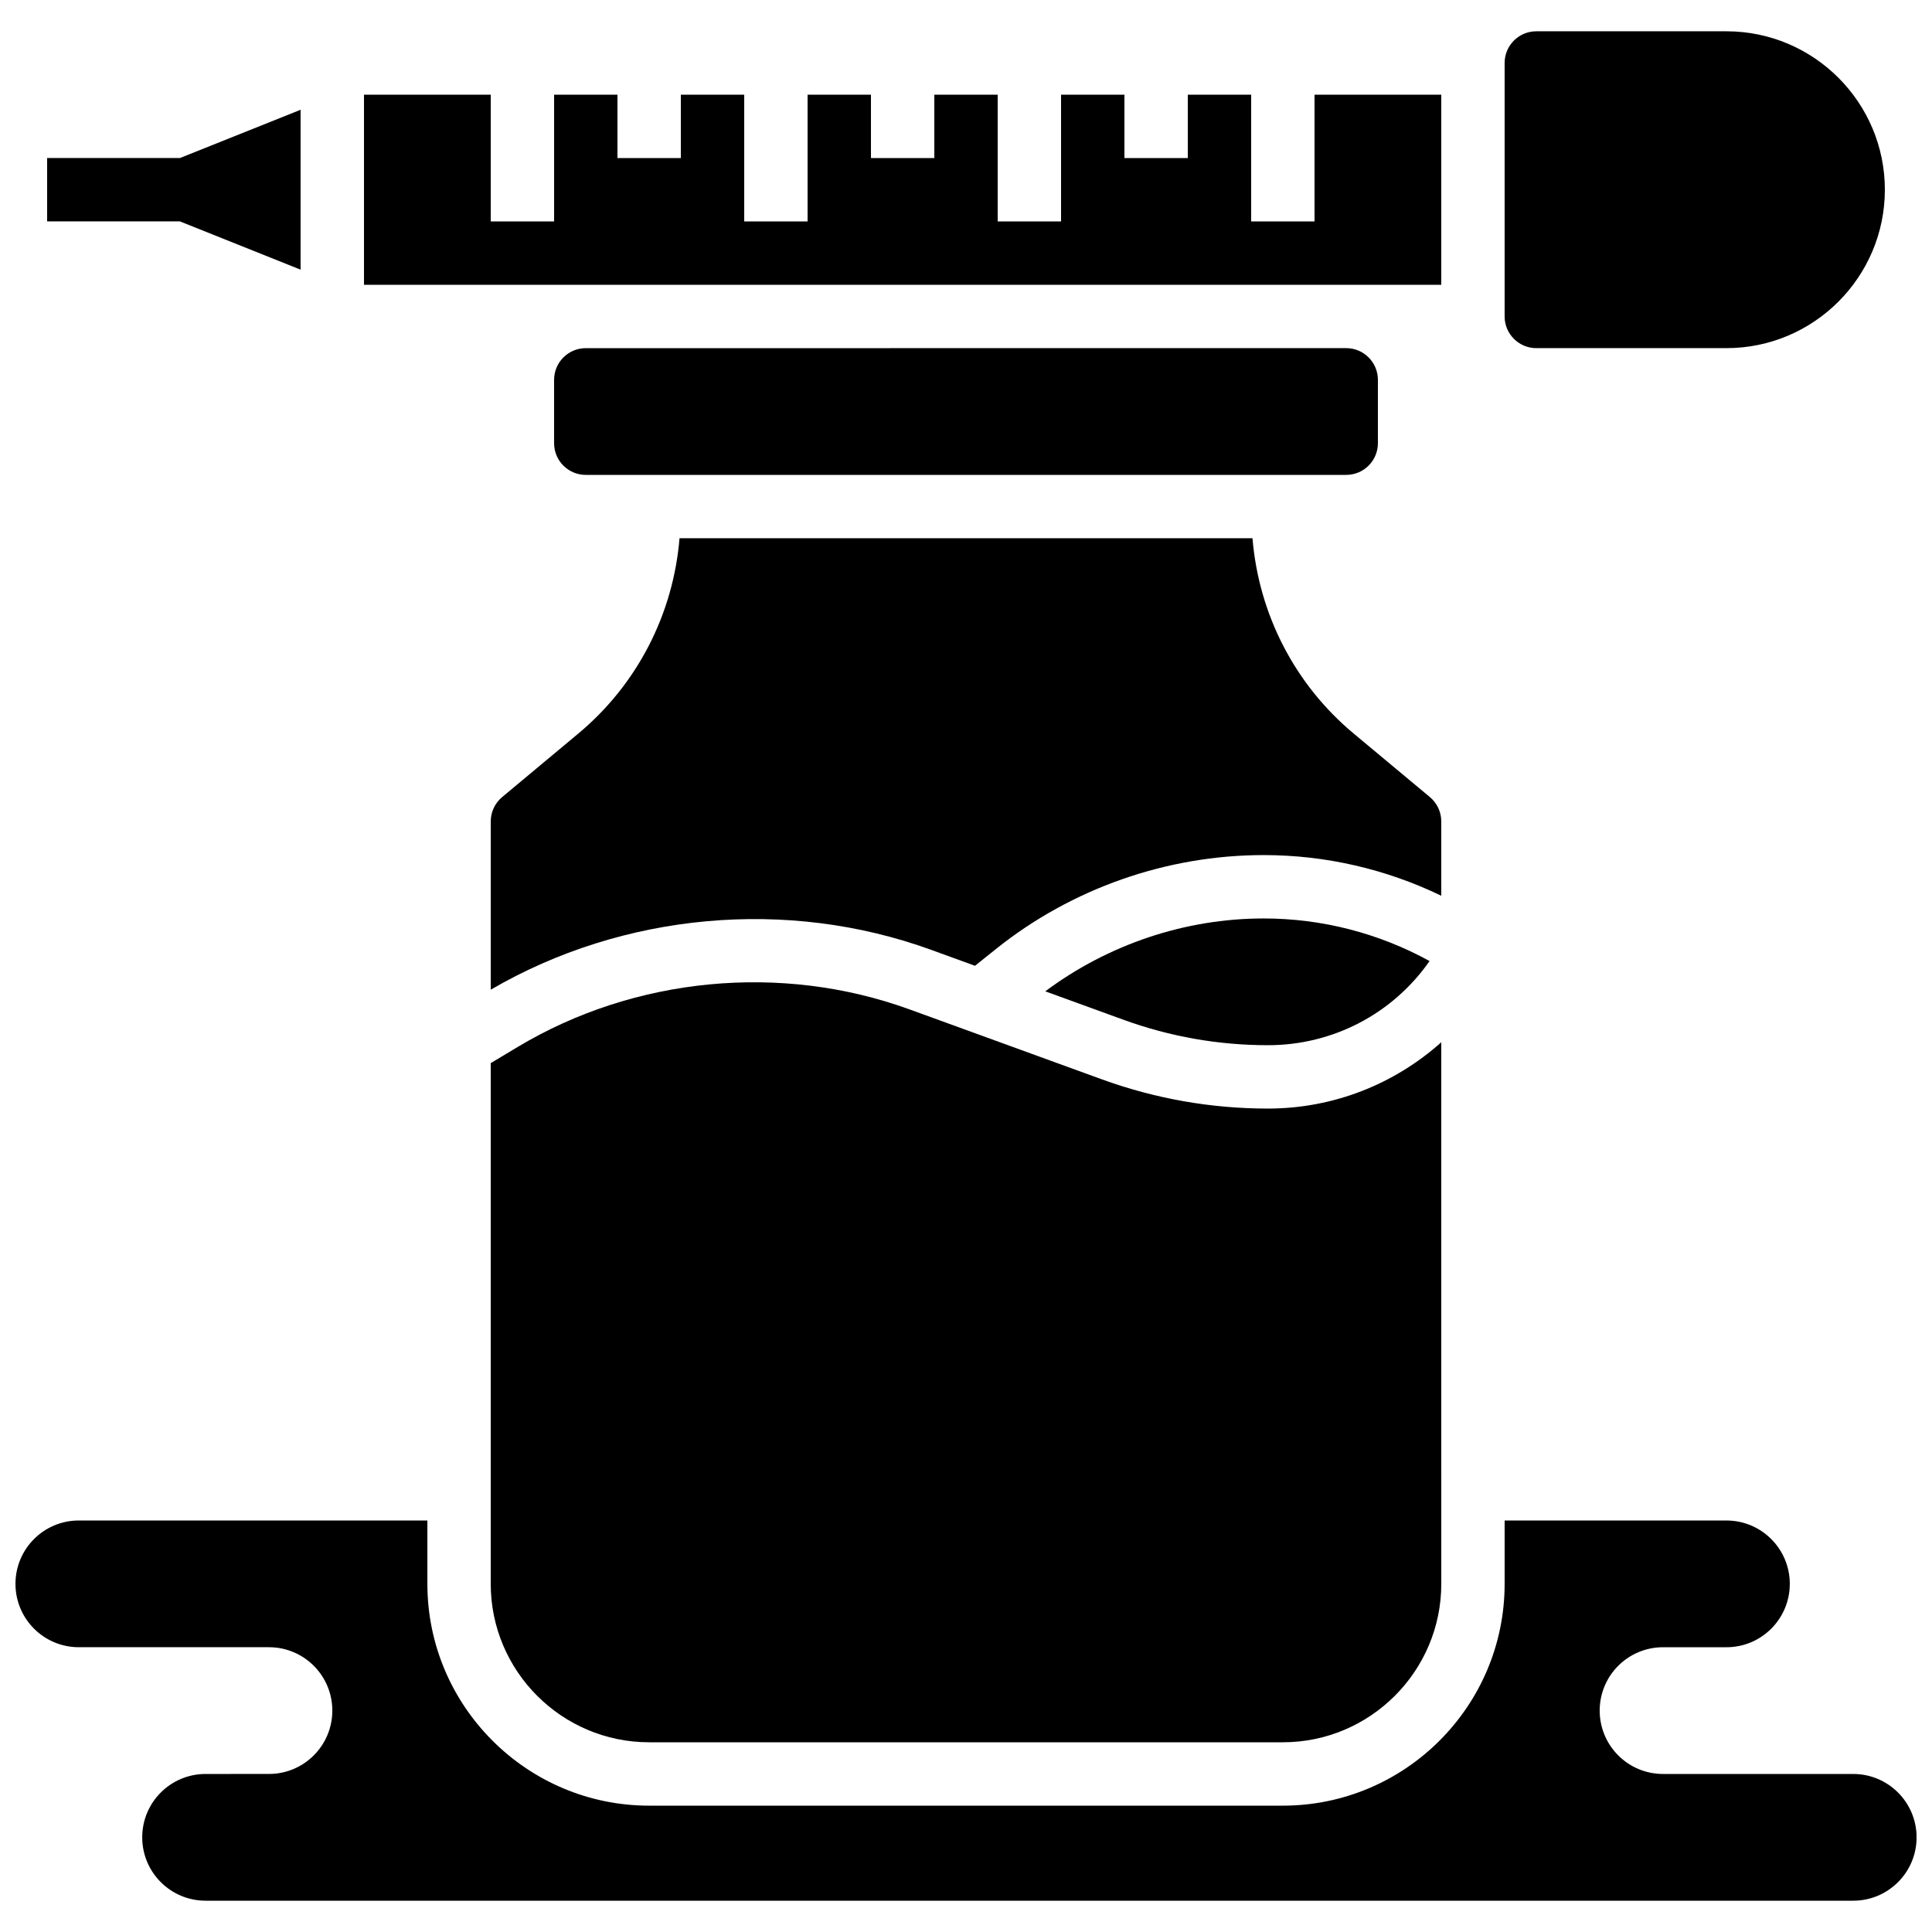 <?xml version="1.0" encoding="UTF-8"?>
<!-- Uploaded to: ICON Repo, www.iconrepo.com, Generator: ICON Repo Mixer Tools -->
<svg width="800px" height="800px" version="1.1" viewBox="144 144 512 512" xmlns="http://www.w3.org/2000/svg">
 <defs>
  <clipPath id="a">
   <path d="m148.09 546h503.81v102h-503.81z"/>
  </clipPath>
 </defs>
 <g clip-path="url(#a)">
  <path d="m635.11 614.12h-50.383c-9.277 0-16.793-7.516-16.793-16.793 0-9.277 7.516-16.793 16.793-16.793h16.793c9.277 0 16.793-7.516 16.793-16.793 0-9.277-7.516-16.793-16.793-16.793h-58.777v16.793c0 32.402-26.375 58.777-58.777 58.777h-167.93c-32.402 0-58.777-26.375-58.777-58.777v-16.793l-92.367-0.004c-9.277 0-16.793 7.516-16.793 16.793s7.516 16.793 16.793 16.793h50.383c9.277 0 16.793 7.516 16.793 16.793 0 9.277-7.516 16.793-16.793 16.793l-16.793 0.004c-9.277 0-16.793 7.516-16.793 16.793s7.516 16.793 16.793 16.793h436.64c9.277 0 16.793-7.516 16.793-16.793-0.004-9.277-7.519-16.793-16.797-16.793z"/>
 </g>
 <path d="m223.66 215.46v-42.371l-31.973 12.789h-35.199v16.793h35.199z"/>
 <path d="m480 420.99c17.34 0 33.141-8.398 42.855-22.301-13.457-7.383-28.504-11.289-43.973-11.289-20.824 0-41.219 6.887-57.871 19.312l20.691 7.523c12.301 4.477 25.188 6.754 38.297 6.754z"/>
 <path d="m281.15 421.48-7.102 4.258v138c0 23.148 18.836 41.984 41.984 41.984h167.94c23.148 0 41.984-18.836 41.984-41.984l-0.004-143.53c-12.418 11.098-28.555 17.574-45.945 17.574-15.082 0-29.902-2.621-44.051-7.766l-50.934-18.523c-33.973-12.344-72.879-8.617-103.87 9.988z"/>
 <path d="m525.95 361.68c0-2.504-1.102-4.844-3.016-6.449l-20.168-16.809c-15.66-13.047-25.184-31.664-26.844-51.785h-151.84c-1.664 20.117-11.191 38.734-26.852 51.785l-20.152 16.809c-1.922 1.594-3.023 3.945-3.023 6.449v44.594c35.047-20.414 78.586-24.418 116.71-10.555l11.613 4.223 5.551-4.441c20.059-16.051 45.258-24.895 70.961-24.895 16.426 0 32.445 3.719 47.062 10.781z"/>
 <path d="m551.14 236.26h50.383c23.148 0 41.984-18.836 41.984-41.984 0-23.148-18.836-41.984-41.984-41.984h-50.383c-4.637 0-8.398 3.762-8.398 8.398v67.176c0.004 4.633 3.766 8.395 8.398 8.395z"/>
 <path d="m525.95 169.09h-33.586v33.586h-16.793v-33.586h-16.793v16.793h-16.793v-16.793h-16.797v33.586h-16.793v-33.586h-16.793v16.793h-16.793v-16.793h-16.793v33.586h-16.793v-33.586h-16.797v16.793h-16.793v-16.793h-16.793v33.586h-16.793v-33.586h-33.59v50.379h285.49z"/>
 <path d="m500.76 269.85c4.637 0 8.398-3.762 8.398-8.398v-16.793c0-4.637-3.762-8.398-8.398-8.398l-201.52 0.004c-4.637 0-8.398 3.762-8.398 8.398v16.793c0 4.637 3.762 8.398 8.398 8.398z"/>
</svg>